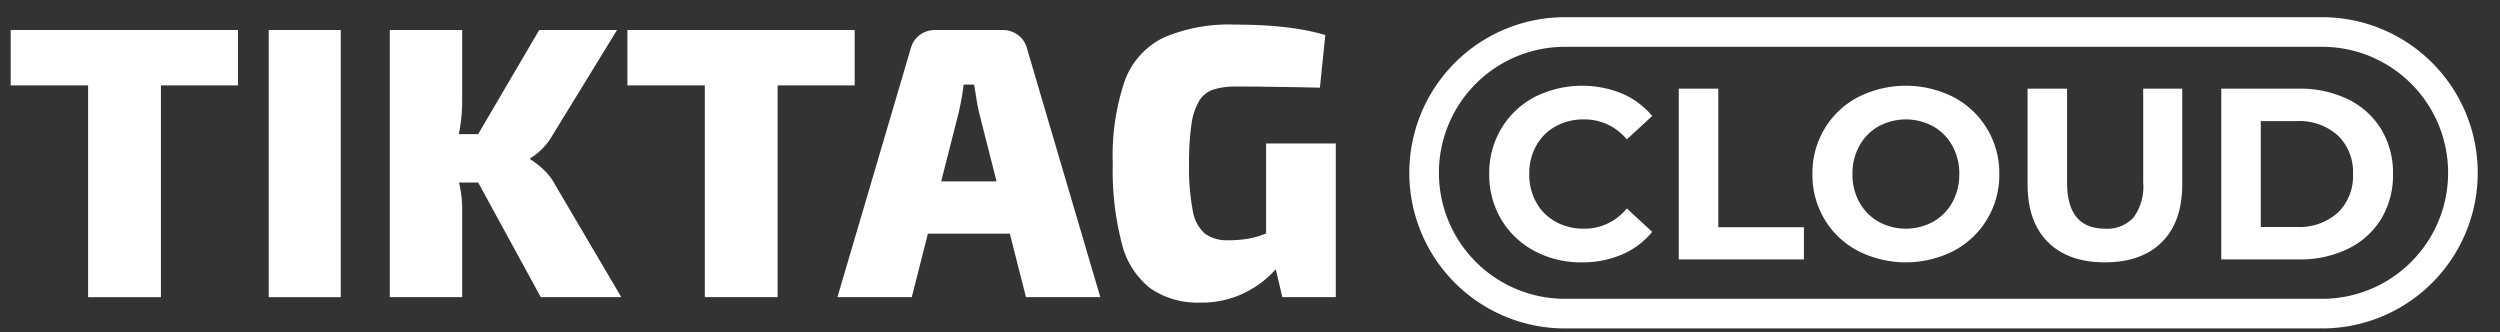 <svg id="Layer_1" data-name="Layer 1" xmlns="http://www.w3.org/2000/svg" viewBox="0 0 327.191 43.482"><rect x="0" y="0" width="327.191" height="43.482" fill="#333333" stroke="none"/><defs><style>.cls-1{fill:#fff;}</style></defs><path class="cls-1" d="M303.909,2.251H204.811a20.366,20.366,0,1,0,0,40.732h99.098a20.366,20.366,0,0,0,0-40.732Zm0,36.857H204.811a16.491,16.491,0,1,1,0-32.982h99.098a16.491,16.491,0,0,1,0,32.982Z"/><rect class="cls-1" x="35.17" y="3.926" width="9.425" height="34.966"/><polygon class="cls-1" points="111.857 3.926 82.111 3.926 82.111 11.175 92.245 11.175 92.246 38.892 101.771 38.892 101.771 11.175 111.857 11.175 111.857 3.926"/><polygon class="cls-1" points="1.398 11.175 11.533 11.175 11.533 38.892 21.059 38.892 21.059 11.175 31.143 11.175 31.143 3.926 1.398 3.926 1.398 11.175"/><path class="cls-1" d="M134.355,6.159a3.127,3.127,0,0,0-1.117-1.571,3.272,3.272,0,0,0-1.765-.652l-.288-.01h-8.766l-.286.01a3.301,3.301,0,0,0-1.766.648,3.136,3.136,0,0,0-1.115,1.574l-.076.25L109.598,38.892h9.729l2.113-8.312h10.723l2.113,8.312h9.729L134.429,6.412ZM123.179,23.741l2.281-8.97.099-.439c.067-.298.129-.604.19-.924l.091-.487.084-.485c.052-.319.099-.626.14-.926l.054-.436h1.367c.103.573.204,1.19.306,1.847.074.496.162.965.256,1.411l.098.439,2.28,8.97Z"/><path class="cls-1" d="M165.703,30.559l-.188.069-.344.129-.363.127a11.06,11.06,0,0,1-1.613.381,15.256,15.256,0,0,1-2.409.178,4.925,4.925,0,0,1-3.089-.863,5.072,5.072,0,0,1-1.598-3.04,29.775,29.775,0,0,1-.481-6.081,34.798,34.798,0,0,1,.304-5.093,8.4,8.4,0,0,1,.989-3.114,3.452,3.452,0,0,1,1.873-1.521,9.331,9.331,0,0,1,2.964-.406q2.18,0,3.954.026l3.493.05c.769.014,1.549.028,2.345.046l1.204.031.709-6.888-.69-.196a27.947,27.947,0,0,0-2.78-.593q-1.751-.278-3.75-.429-2.001-.149-4.586-.151a21.578,21.578,0,0,0-9.4,1.722,10.145,10.145,0,0,0-5.066,5.7A30.475,30.475,0,0,0,145.636,21.409a37.832,37.832,0,0,0,1.191,10.49,10.673,10.673,0,0,0,3.751,5.853,10.854,10.854,0,0,0,6.51,1.85,12.725,12.725,0,0,0,4.916-.888,13.293,13.293,0,0,0,3.573-2.13A15.494,15.494,0,0,0,166.938,35.277l.031-.038.861,3.653H174.823V18.775H165.703Z"/><path class="cls-1" d="M72.402,23.743a7.521,7.521,0,0,0-1.323-1.602A11.031,11.031,0,0,0,69.614,20.979l-.208-.125v-.153l.286-.175a7.985,7.985,0,0,0,1.184-.967,8.344,8.344,0,0,0,1.118-1.351l.249-.398L80.757,3.926H70.572L62.575,17.559H60.048l.111-.583.096-.607a21.588,21.588,0,0,0,.22-2.385l.014-.732V3.926H51.012V38.892h9.476V27.186l-.01-.429a14.7,14.7,0,0,0-.289-2.332l-.106-.508-.008-.024h2.512L70.774,38.892H81.314L72.599,24.093Z"/><path class="cls-1" d="M200.828,32.85a11.078,11.078,0,0,1-4.342-4.118,11.348,11.348,0,0,1-1.58-5.954,11.351,11.351,0,0,1,1.58-5.954,11.085,11.085,0,0,1,4.342-4.118,13.856,13.856,0,0,1,11.461-.463,10.524,10.524,0,0,1,3.943,2.938l-3.32,3.064a7.139,7.139,0,0,0-5.619-2.618,7.461,7.461,0,0,0-3.703.91,6.464,6.464,0,0,0-2.538,2.538,7.462,7.462,0,0,0-.91,3.703,7.459,7.459,0,0,0,.91,3.703,6.464,6.464,0,0,0,2.538,2.538,7.461,7.461,0,0,0,3.703.91,7.103,7.103,0,0,0,5.619-2.649l3.32,3.064a10.343,10.343,0,0,1-3.958,2.969,13.147,13.147,0,0,1-5.268,1.021A12.829,12.829,0,0,1,200.828,32.85Z"/><path class="cls-1" d="M219.711,11.604h5.172V29.738h11.206v4.214H219.711Z"/><path class="cls-1" d="M243.16,32.834a11.134,11.134,0,0,1-4.374-4.135,11.288,11.288,0,0,1-1.58-5.922,11.29,11.29,0,0,1,1.58-5.922,11.141,11.141,0,0,1,4.374-4.135,13.834,13.834,0,0,1,12.53,0,11.184,11.184,0,0,1,5.97,10.057,11.184,11.184,0,0,1-5.97,10.057,13.834,13.834,0,0,1-12.53,0Zm9.849-3.815a6.53,6.53,0,0,0,2.506-2.538,7.459,7.459,0,0,0,.91-3.703,7.462,7.462,0,0,0-.91-3.703,6.53,6.53,0,0,0-2.506-2.538,7.479,7.479,0,0,0-7.151,0,6.522,6.522,0,0,0-2.506,2.538,7.462,7.462,0,0,0-.91,3.703,7.459,7.459,0,0,0,.91,3.703,6.522,6.522,0,0,0,2.506,2.538,7.479,7.479,0,0,0,7.151,0Z"/><path class="cls-1" d="M268.029,31.685q-2.666-2.65-2.666-7.566V11.604h5.172V23.927q0,6.003,4.98,6.002a4.668,4.668,0,0,0,3.703-1.453,6.77,6.77,0,0,0,1.277-4.549V11.604h5.108V24.118q0,4.917-2.666,7.566-2.666,2.65-7.454,2.649Q270.694,34.334,268.029,31.685Z"/><path class="cls-1" d="M290.712,11.604h10.152a14.271,14.271,0,0,1,6.433,1.389,10.409,10.409,0,0,1,4.342,3.911,11.005,11.005,0,0,1,1.548,5.874,11.003,11.003,0,0,1-1.548,5.874,10.402,10.402,0,0,1-4.342,3.911,14.271,14.271,0,0,1-6.433,1.389H290.712Zm9.896,18.102a7.511,7.511,0,0,0,5.348-1.867,6.599,6.599,0,0,0,1.995-5.061,6.598,6.598,0,0,0-1.995-5.06,7.511,7.511,0,0,0-5.348-1.868h-4.725V29.705Z"/></svg>